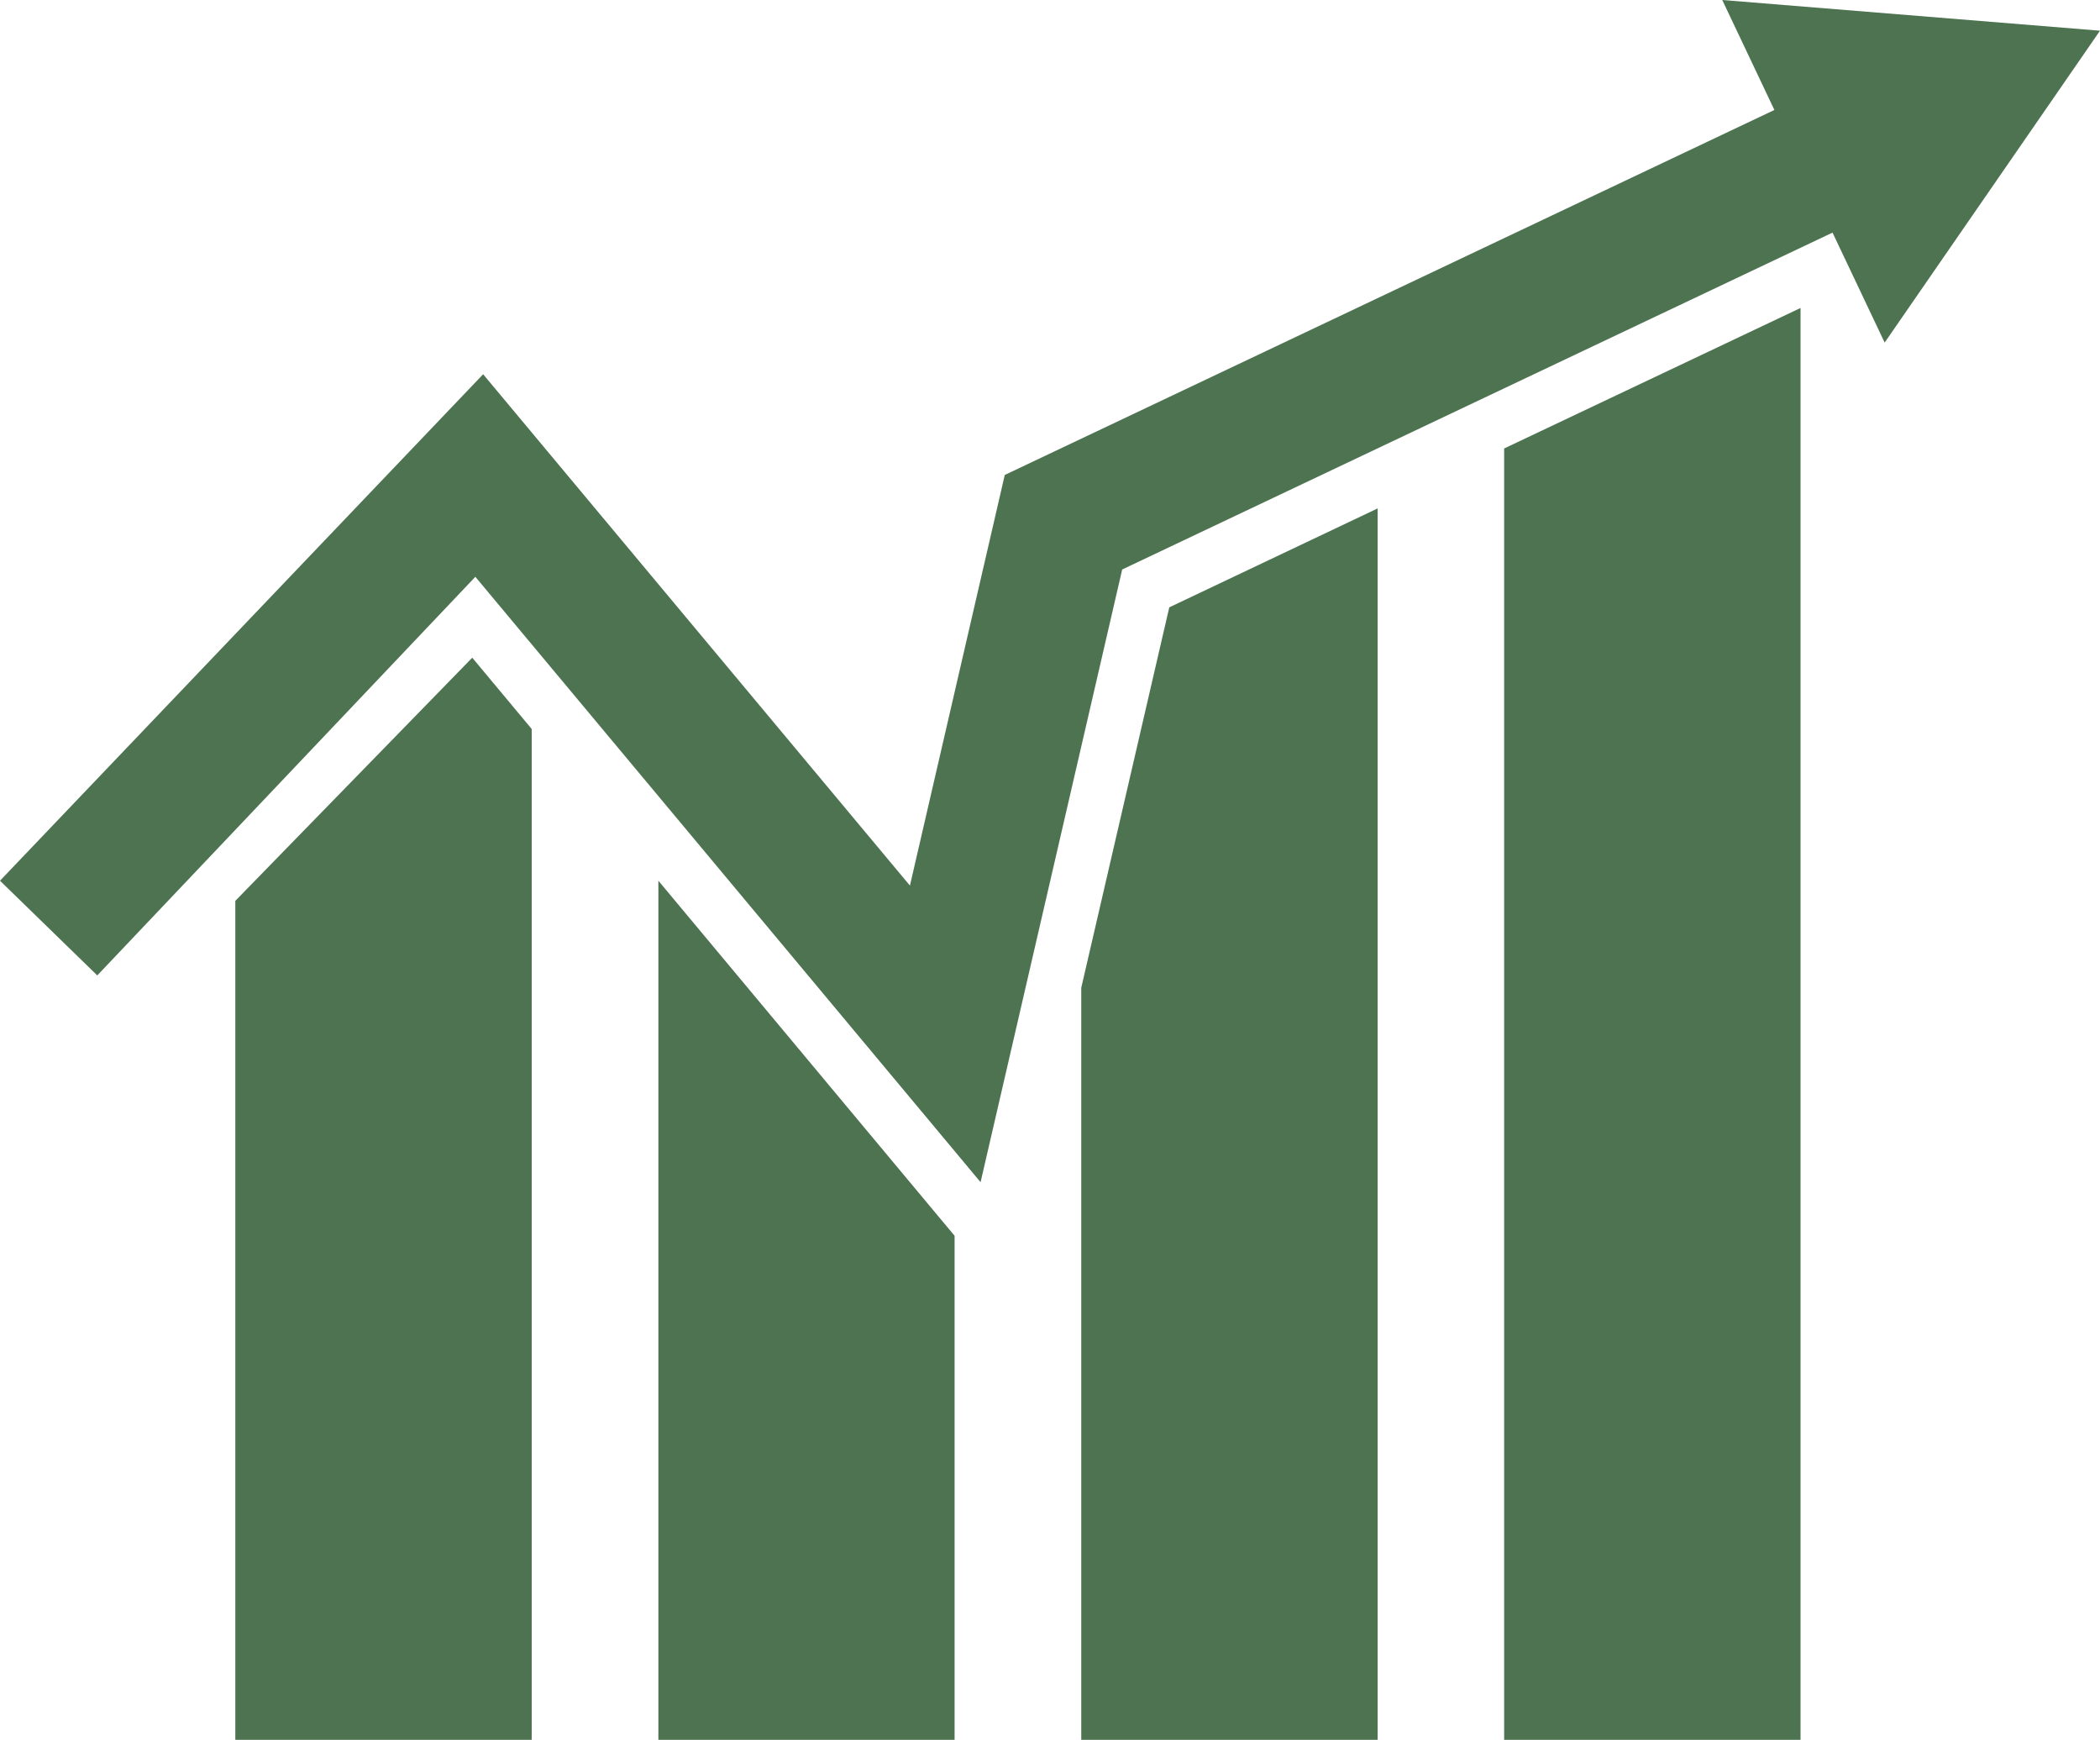 <svg xmlns="http://www.w3.org/2000/svg" id="Objects" viewBox="0 0 129.31 107.11"><defs><style>.cls-1{fill:#4d7351;stroke-width:0px;}</style></defs><polygon class="cls-1" points="14.49 55.46 14.49 107.11 32.74 107.11 32.74 44.88 29.08 40.49 14.49 55.46"></polygon><polygon class="cls-1" points="40.54 107.11 58.78 107.11 58.78 76.08 40.54 54.22 40.54 107.11"></polygon><polygon class="cls-1" points="66.58 60.81 66.58 107.11 84.83 107.11 84.83 31.3 72 37.39 66.58 60.81"></polygon><polygon class="cls-1" points="92.62 107.11 110.87 107.11 110.87 18.96 92.62 27.61 92.62 107.11"></polygon><polygon class="cls-1" points="109.26 6.77 61.87 29.24 56.03 54.52 29.75 23.04 0 54.22 5.99 60.05 29.27 35.51 60.38 72.78 69.1 35.06 112.84 14.32 116.05 21.09 129.31 1.89 106.05 0 109.26 6.77"></polygon></svg>